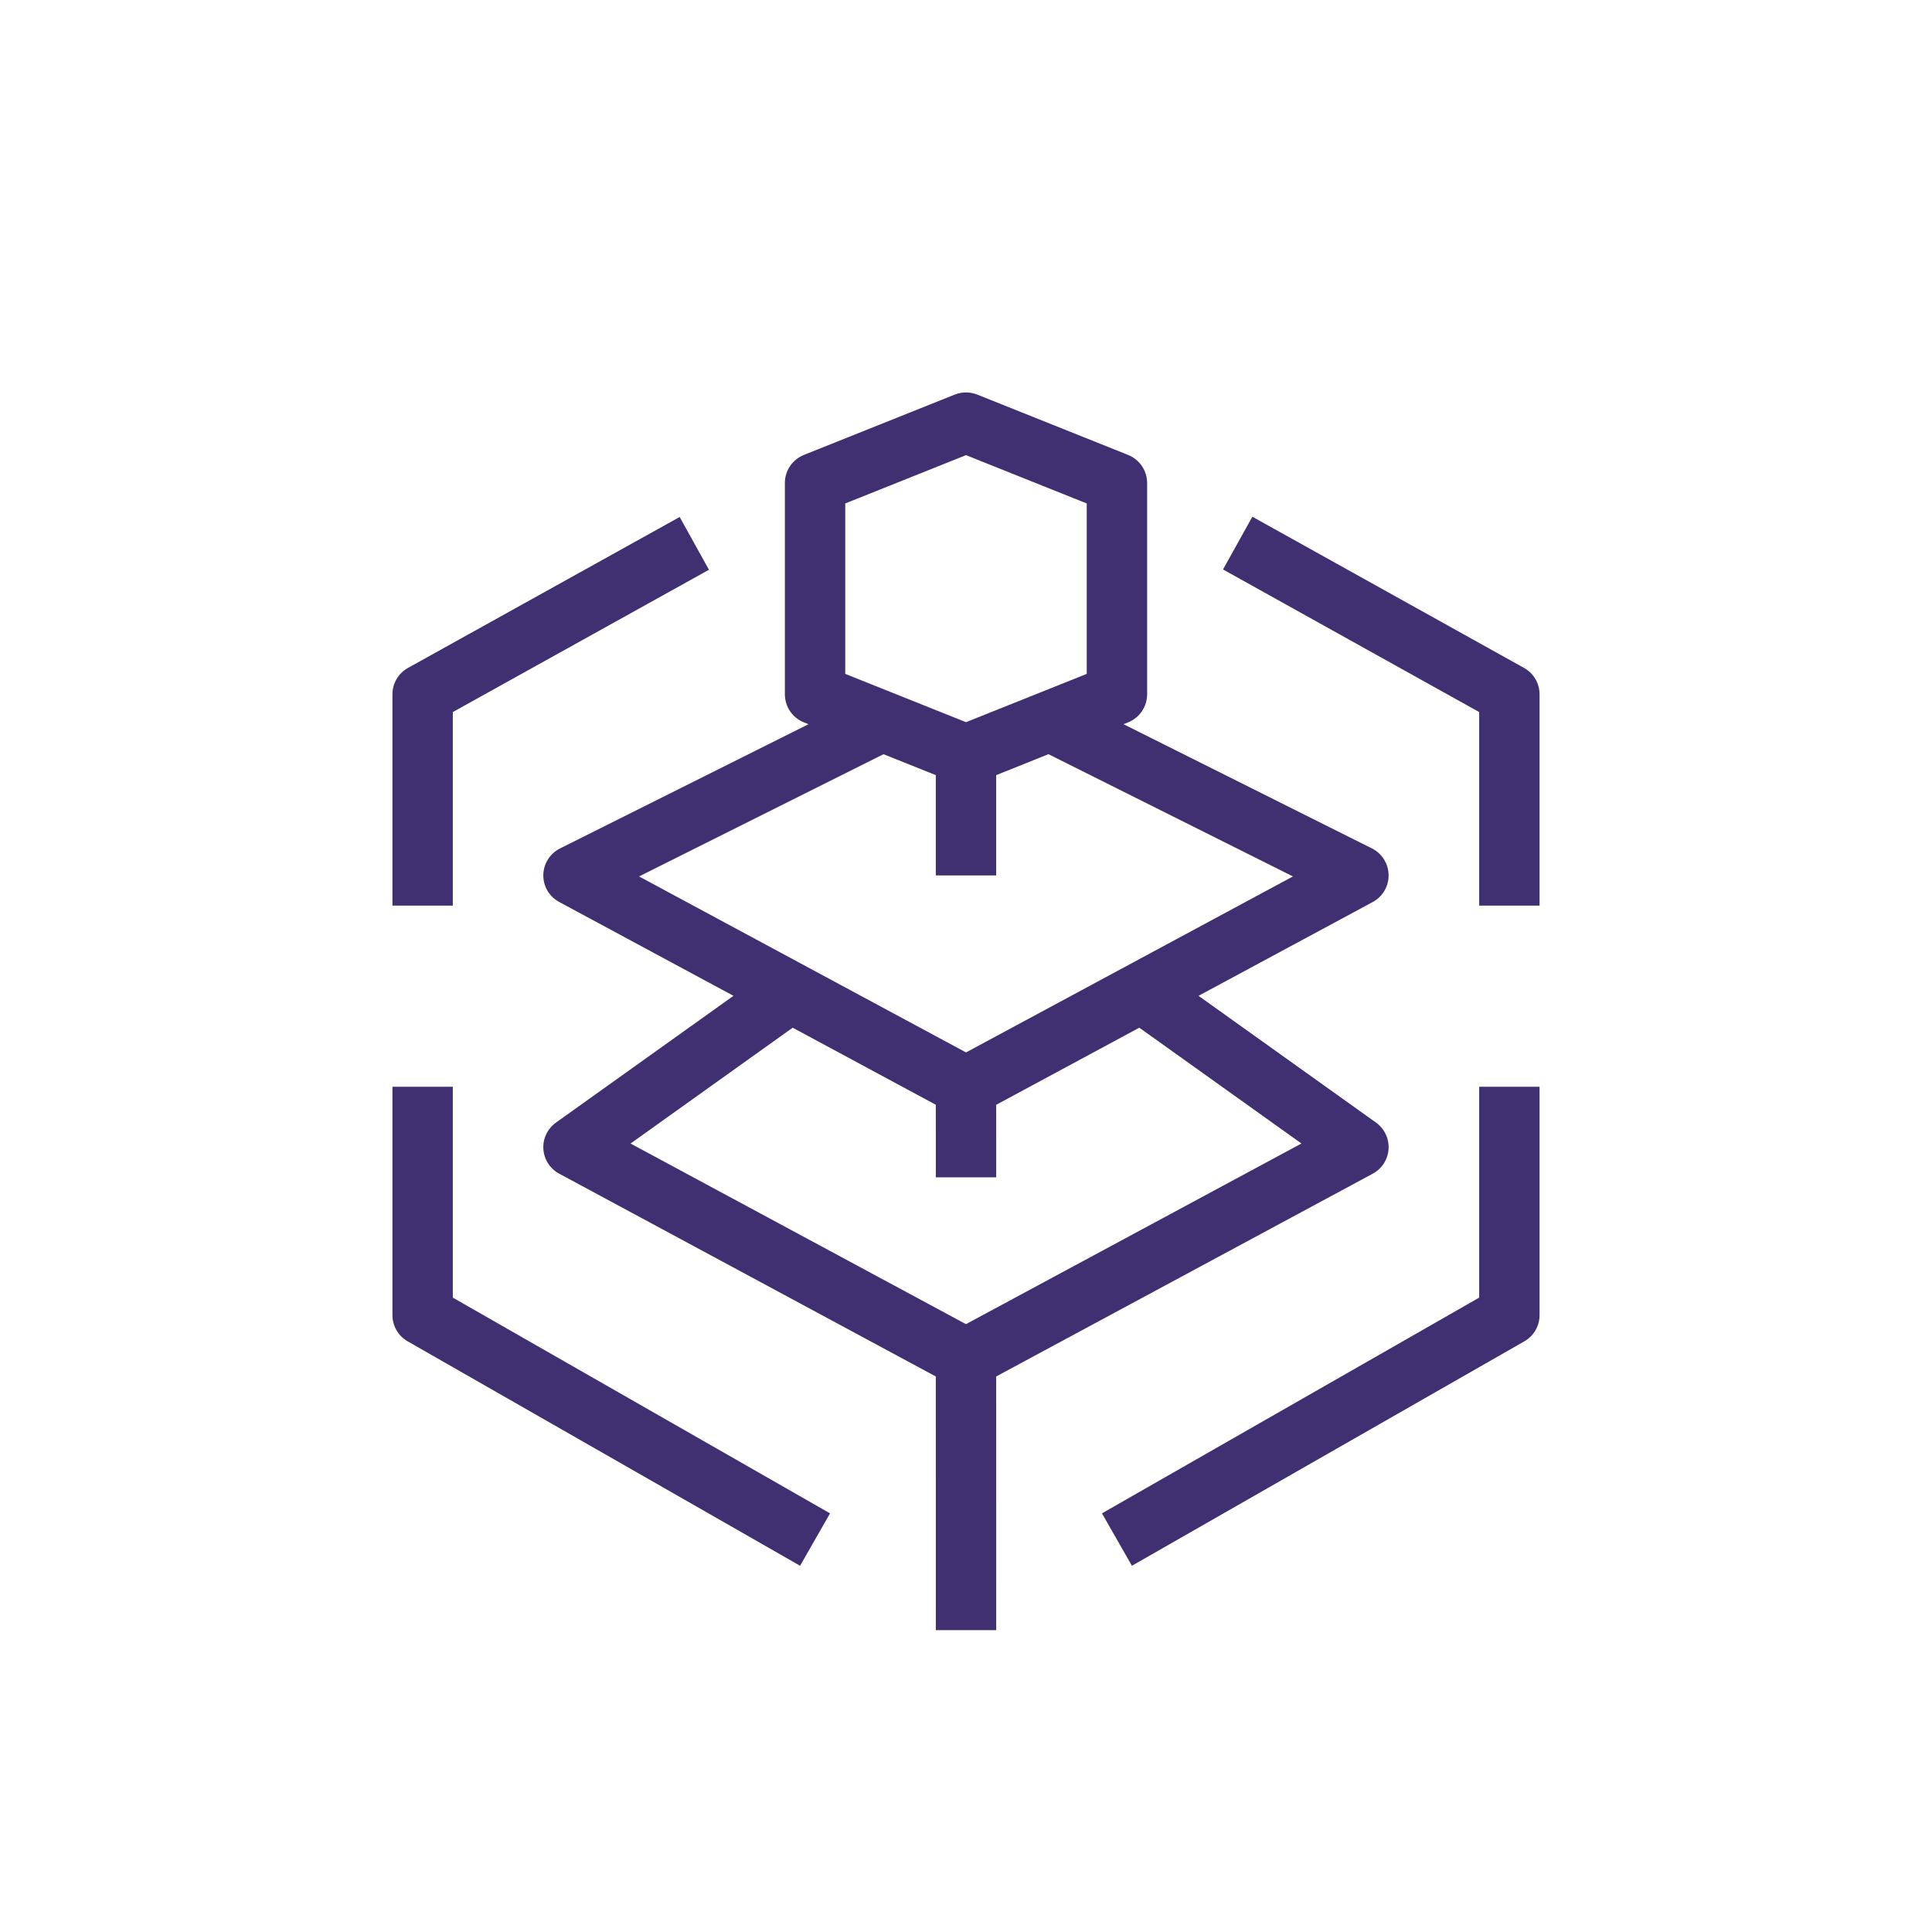 <?xml version="1.0" encoding="UTF-8"?> <svg xmlns="http://www.w3.org/2000/svg" width="64" height="64" viewBox="0 0 64 64" fill="none"><path fill-rule="evenodd" clip-rule="evenodd" d="M15 30H13V23C13 22.637 13.197 22.302 13.515 22.126L22.515 17.126L23.485 18.874L15 23.588V30ZM51 30H49V23.588L40.514 18.864L41.486 17.117L50.486 22.126C50.642 22.213 50.772 22.34 50.862 22.493C50.952 22.647 51 22.822 51 23V30ZM26.504 51.868L13.504 44.433C13.351 44.346 13.224 44.22 13.135 44.067C13.047 43.915 13 43.742 13 43.565V36H15V42.985L27.496 50.132L26.504 51.868ZM37.496 51.868L36.504 50.132L49 42.985V36H51V43.565C51 43.924 50.808 44.255 50.496 44.433L37.496 51.868ZM28 22.323L32 23.923L36 22.323V16.677L32 15.077L28 16.677V22.323ZM21.17 29.033L32.001 34.863L42.83 29.033L34.732 24.983L33 25.677V29H31V25.677L29.268 24.984L21.17 29.033ZM20.888 37.881L31.999 43.864L43.112 37.88L37.741 34.044L33 36.598L33.001 39H31.001L31 36.597L26.259 34.044L20.888 37.881ZM31.001 54L31 45.598L18.525 38.88C18.375 38.8 18.248 38.683 18.156 38.54C18.064 38.397 18.011 38.233 18 38.063C17.989 37.893 18.022 37.724 18.096 37.57C18.169 37.417 18.28 37.285 18.419 37.186L24.297 32.988L18.526 29.88C18.364 29.794 18.229 29.665 18.136 29.507C18.043 29.349 17.995 29.168 17.998 28.985C18.001 28.801 18.054 28.622 18.152 28.467C18.25 28.312 18.389 28.187 18.553 28.105L26.783 23.99L26.629 23.929C26.443 23.855 26.284 23.726 26.172 23.561C26.06 23.395 26 23.199 26 22.999V15.999C26 15.591 26.249 15.224 26.629 15.071L31.629 13.071C31.867 12.976 32.133 12.976 32.371 13.071L37.371 15.071C37.751 15.224 38 15.591 38 16V23C38 23.409 37.751 23.776 37.371 23.929L37.217 23.989L45.447 28.105C45.611 28.187 45.749 28.313 45.846 28.468C45.943 28.623 45.996 28.801 45.999 28.984C46.002 29.167 45.955 29.348 45.862 29.506C45.77 29.663 45.636 29.793 45.475 29.88L39.703 32.988L45.581 37.186C45.719 37.285 45.83 37.417 45.903 37.571C45.976 37.724 46.008 37.894 45.998 38.063C45.987 38.232 45.933 38.396 45.842 38.539C45.75 38.682 45.623 38.8 45.474 38.88L33 45.597L33.001 54H31.001Z" fill="#402F71"></path></svg> 